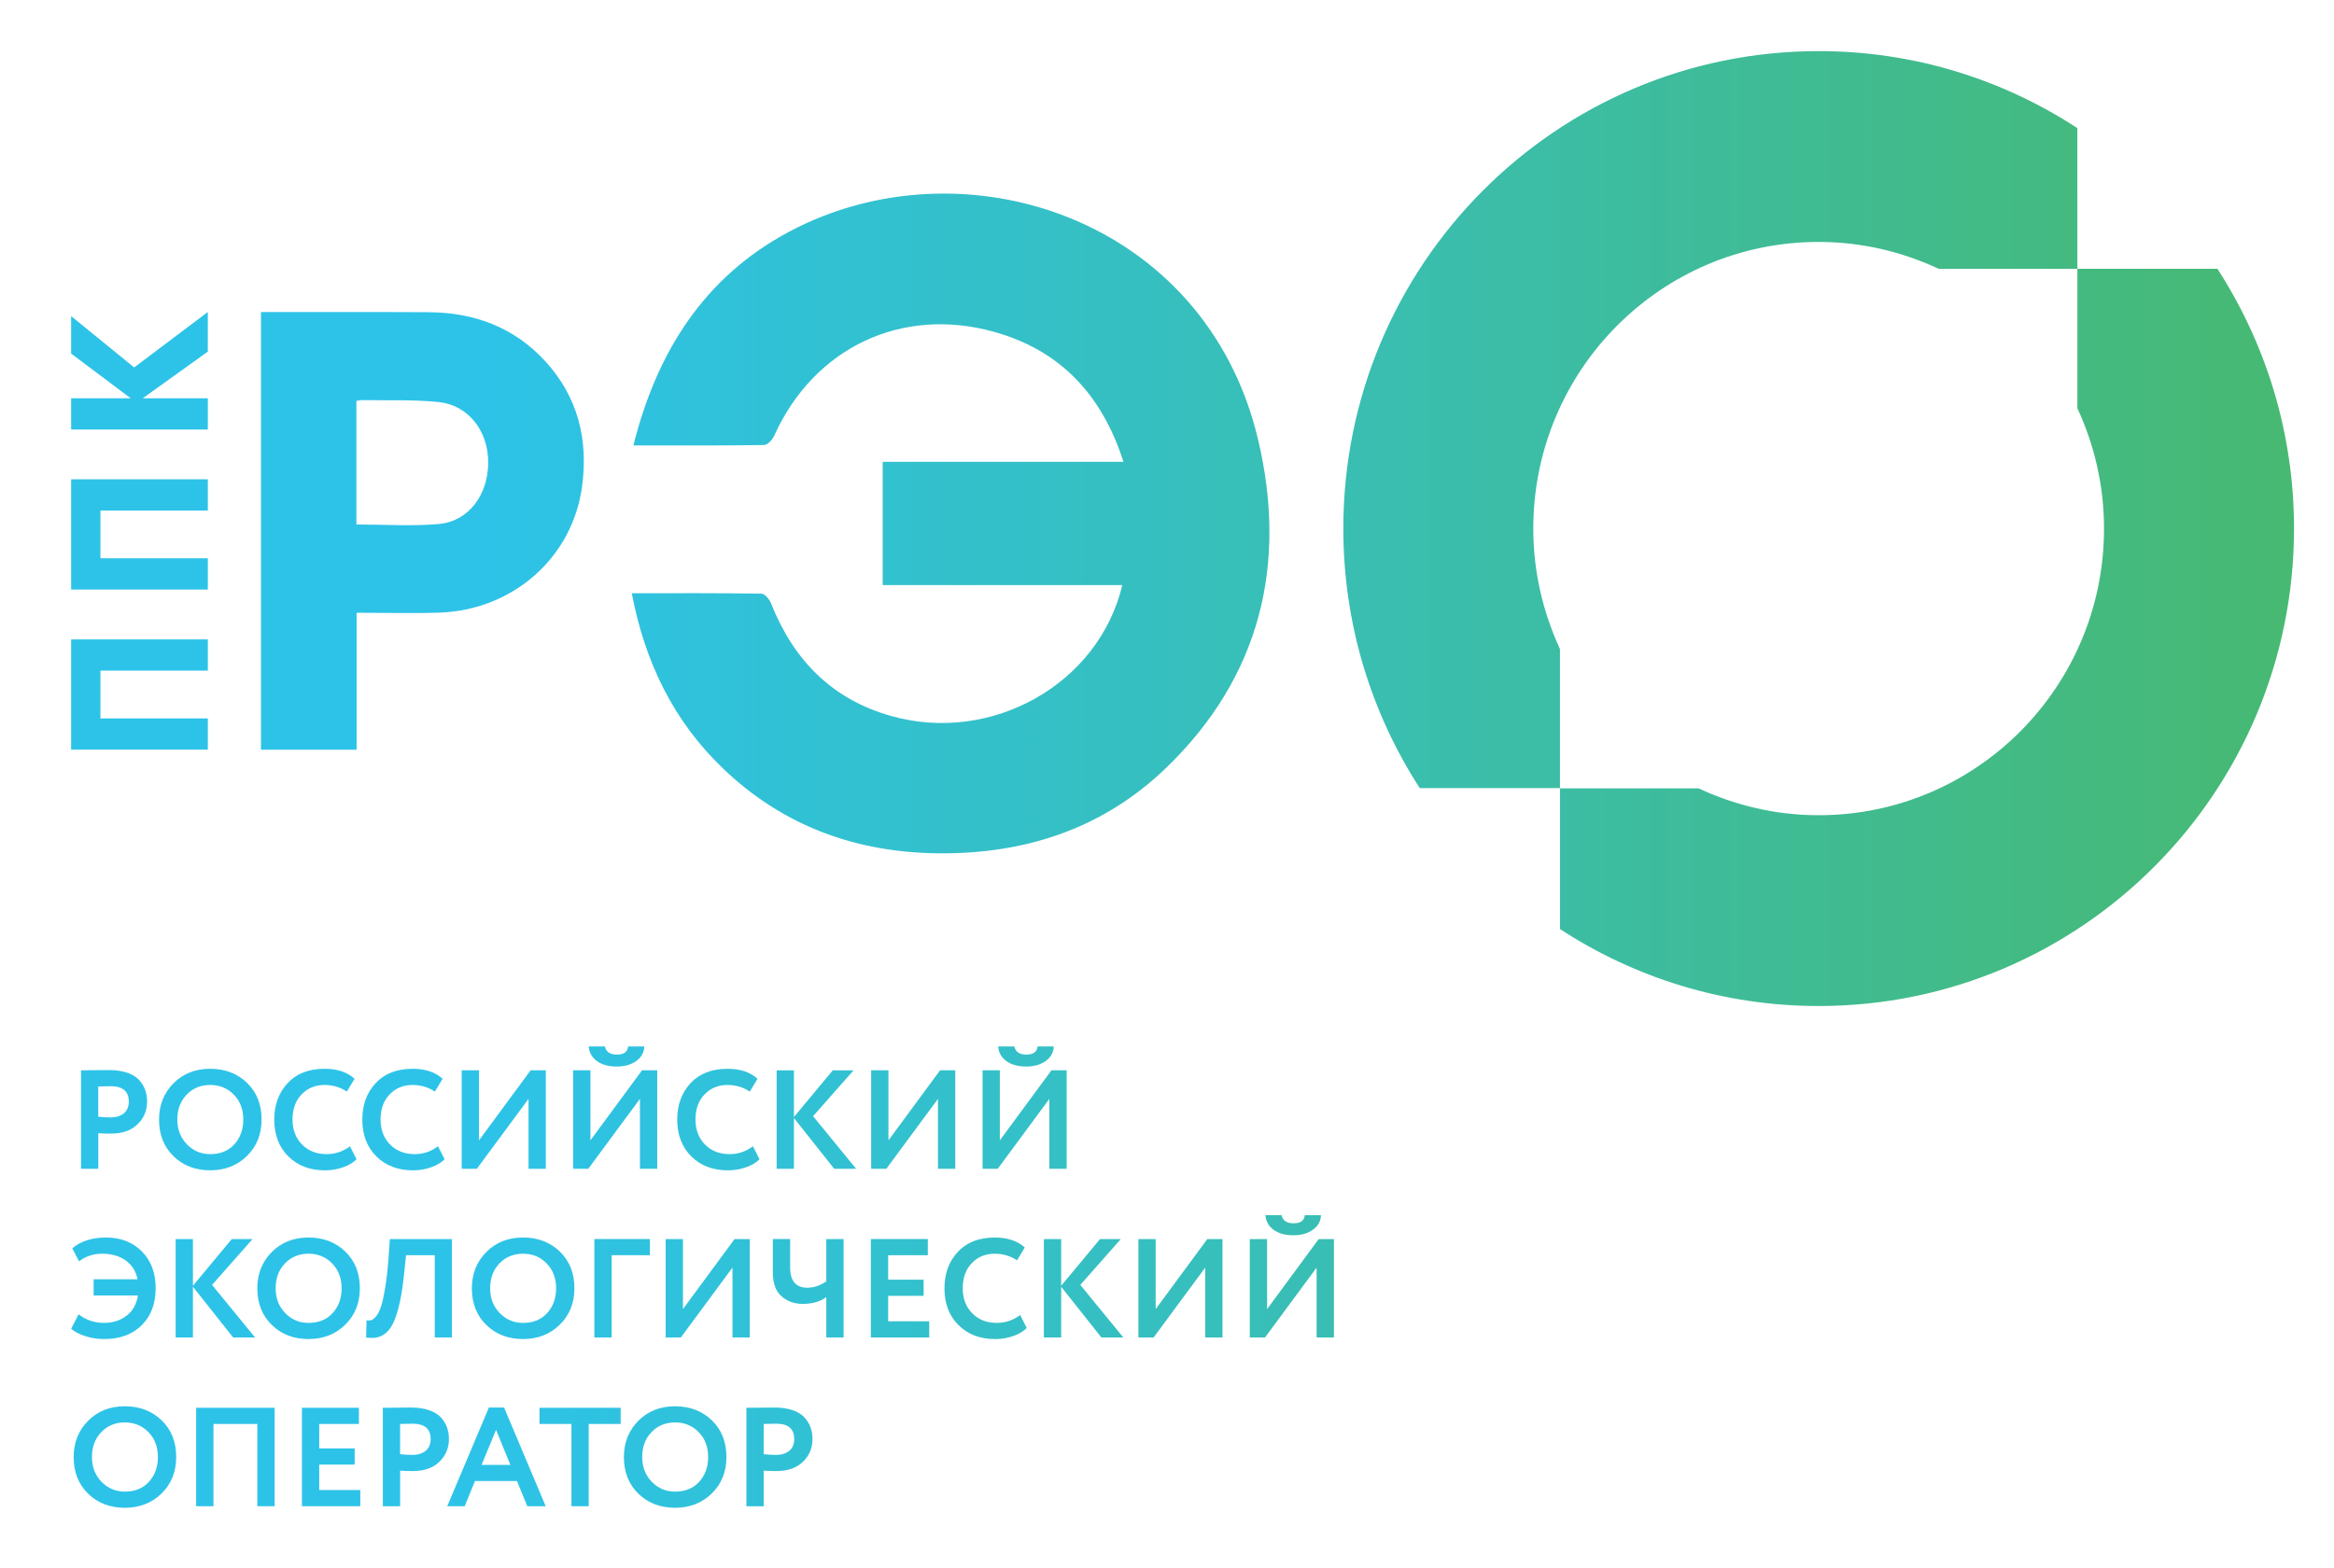 <?xml version="1.0" encoding="utf-8"?>
<!-- Generator: Adobe Illustrator 26.3.1, SVG Export Plug-In . SVG Version: 6.00 Build 0)  -->
<svg version="1.1" id="Слой_1" xmlns="http://www.w3.org/2000/svg" xmlns:xlink="http://www.w3.org/1999/xlink" x="0px" y="0px"
	 viewBox="0 0 1050 705.5" style="enable-background:new 0 0 1050 705.5;" xml:space="preserve">
<style type="text/css">
	.st0{fill:url(#SVGID_1_);}
</style>
<linearGradient id="SVGID_1_" gradientUnits="userSpaceOnUse" x1="32" y1="350.75" x2="1032" y2="350.75">
	<stop  offset="0.187" style="stop-color:#2DC3E8"/>
	<stop  offset="0.494" style="stop-color:#36BFBE"/>
	<stop  offset="1" style="stop-color:#47B972"/>
</linearGradient>
<path class="st0" d="M32,287.72h61.5v14.05H45.18v21.52H93.5v14.06H32V287.72z M32,265.31h61.5v-14.06H45.18v-21.52H93.5v-14.05H32
	V265.31z M32,142.24v16.87l26.8,20.11H32v14.06h61.5v-14.06H64.24l29.25-20.99V140.4l-33.12,24.95L32,142.24z M245.38,162.64
	c14.52,15.91,19.3,34.94,16.51,56.03c-4.32,32.71-31.64,55.87-64.02,57c-12.33,0.43-24.69,0.07-37.44,0.07c0,20.72,0,40.83,0,61.62
	c-14.61,0-28.81,0-43.02,0c0-65.64,0-131.29,0-196.93c25.13,0.01,50.25-0.09,75.38,0.06C213.31,140.6,231.33,147.25,245.38,162.64z
	 M219.63,207.99c-0.04-14.16-9-25.73-22.41-27.08c-11.27-1.13-22.7-0.66-34.06-0.86c-0.91-0.02-1.82,0.22-2.83,0.35
	c0,18.72,0,37.2,0,55.62c12.65,0,25.02,0.87,37.2-0.24C210.88,234.58,219.68,222.52,219.63,207.99z M354.99,104.28
	c-38.35,20.44-59.53,54.25-70.06,96.17c20.02,0,39.43,0.1,58.84-0.19c1.56-0.02,3.72-2.41,4.52-4.18
	c17.85-39.56,57.28-58.44,99.07-46.71c29.83,8.38,48.41,28.39,58.05,58.45c-36.56,0-72.33,0-108.31,0c0,18.75,0,36.86,0,55.47
	c18.21,0,36.02,0,53.82,0c17.93,0,35.86,0,53.96,0c-10.53,44.53-58.77,71.6-103.84,58.95c-26.83-7.53-44.08-25.28-54.18-50.75
	c-0.71-1.79-2.78-4.32-4.25-4.35c-19.2-0.29-38.41-0.19-58.4-0.19c5.91,31.06,18.79,57.54,41.1,78.91
	c27.2,26.05,60.2,37.92,97.56,38.14c38.82,0.23,73.62-11.31,101.75-38.47c42.38-40.9,54.61-91.64,41.37-147.66
	C542.34,97.79,433.06,62.66,354.99,104.28z M818.16,23c-118.1,0-213.84,96.19-213.84,214.86c0,43.07,12.66,83.15,34.38,116.78h63.08
	v-62.58c-7.62-16.5-12-34.81-12-54.2c0-71.24,57.48-128.99,128.38-128.99c19.33,0,37.6,4.42,54.04,12.11h62.34V57.65
	C901.05,35.76,861.1,23,818.16,23z M934.55,120.98v62.7c7.62,16.49,11.99,34.8,11.99,54.18c0,71.24-57.48,128.99-128.38,128.99
	c-19.31,0-37.55-4.41-53.98-12.08h-62.39v63.3c33.5,21.88,73.44,34.64,116.38,34.64c118.1,0,213.84-96.2,213.84-214.86
	c0-43.12-12.69-83.23-34.45-116.88H934.55z M44.21,509.93c1.27,0.13,3.19,0.19,5.76,0.19c5.06,0,9.03-1.39,11.9-4.18
	c2.87-2.78,4.3-6.18,4.3-10.18c0-1.94-0.3-3.72-0.88-5.34c-0.59-1.62-1.52-3.13-2.78-4.49c-1.27-1.37-3.05-2.45-5.35-3.23
	c-2.3-0.78-5.01-1.17-8.13-1.17c-1.1,0-3.28,0.02-6.55,0.06c-3.27,0.04-5.28,0.06-6.04,0.06v44.3h7.78V509.93z M57.94,495.69
	c0,2.36-0.76,4.15-2.28,5.35c-1.52,1.2-3.5,1.8-5.95,1.8c-1.64,0-3.48-0.11-5.51-0.32v-13.61c2.79-0.08,4.64-0.12,5.57-0.12
	C55.22,488.8,57.94,491.1,57.94,495.69z M78.07,520.31c4.34,4.22,9.85,6.33,16.51,6.33c6.62,0,12.13-2.15,16.52-6.45
	c4.39-4.3,6.58-9.77,6.58-16.39c0-6.79-2.18-12.3-6.55-16.52c-4.37-4.21-9.88-6.33-16.55-6.33c-6.71,0-12.22,2.18-16.55,6.55
	c-4.32,4.36-6.48,9.8-6.48,16.29C71.55,510.58,73.72,516.09,78.07,520.31z M83.98,492.59c2.8-2.91,6.34-4.36,10.6-4.36
	c4.22,0,7.75,1.46,10.6,4.36c2.85,2.91,4.27,6.64,4.27,11.2c0,4.47-1.34,8.18-4.02,11.14c-2.68,2.96-6.3,4.43-10.85,4.43
	c-4.18,0-7.69-1.49-10.54-4.46c-2.85-2.97-4.27-6.68-4.27-11.11C79.77,499.24,81.18,495.51,83.98,492.59z M146.91,519.36
	c-4.51,0-8.19-1.45-11.04-4.33c-2.85-2.89-4.27-6.64-4.27-11.23c0-4.72,1.36-8.5,4.08-11.32c2.72-2.83,6.17-4.24,10.35-4.24
	c3.67,0,7,0.99,10,2.97l3.48-5.76c-3.29-3-7.78-4.49-13.48-4.49c-7.09,0-12.64,2.15-16.64,6.45c-4.01,4.3-6.01,9.76-6.01,16.39
	c0,6.88,2.11,12.4,6.33,16.58c4.22,4.18,9.72,6.27,16.51,6.27c2.87,0,5.6-0.47,8.2-1.4c2.59-0.93,4.59-2.12,5.98-3.61l-2.97-5.82
	C154.33,518.18,150.83,519.36,146.91,519.36z M186.52,519.36c-4.51,0-8.19-1.45-11.04-4.33c-2.85-2.89-4.27-6.64-4.27-11.23
	c0-4.72,1.36-8.5,4.08-11.32c2.72-2.83,6.17-4.24,10.35-4.24c3.67,0,7,0.99,10,2.97l3.48-5.76c-3.29-3-7.78-4.49-13.48-4.49
	c-7.09,0-12.63,2.15-16.64,6.45c-4.01,4.3-6.01,9.76-6.01,16.39c0,6.88,2.11,12.4,6.33,16.58c4.22,4.18,9.72,6.27,16.52,6.27
	c2.87,0,5.6-0.47,8.19-1.4c2.59-0.93,4.59-2.12,5.98-3.61l-2.97-5.82C193.94,518.18,190.44,519.36,186.52,519.36z M237.77,494.49
	v31.45h7.78v-44.3h-6.84l-23.22,31.52v-31.52h-7.78v44.3h6.83L237.77,494.49z M287.89,494.49v31.45h7.78v-44.3h-6.84l-23.22,31.52
	v-31.52h-7.78v44.3h6.83L287.89,494.49z M268.53,477.47c2.23,1.64,5.23,2.47,8.98,2.47c3.5,0,6.41-0.83,8.73-2.5
	c2.32-1.66,3.52-3.85,3.61-6.55h-7.28c-0.21,2.45-1.9,3.67-5.06,3.67c-3.08,0-4.87-1.22-5.38-3.67h-7.28
	C265.07,473.63,266.29,475.82,268.53,477.47z M328.19,519.36c-4.51,0-8.19-1.45-11.04-4.33c-2.85-2.89-4.27-6.64-4.27-11.23
	c0-4.72,1.36-8.5,4.08-11.32c2.72-2.83,6.17-4.24,10.35-4.24c3.67,0,7,0.99,10,2.97l3.48-5.76c-3.29-3-7.78-4.49-13.48-4.49
	c-7.09,0-12.63,2.15-16.64,6.45c-4.01,4.3-6.01,9.76-6.01,16.39c0,6.88,2.11,12.4,6.33,16.58c4.22,4.18,9.72,6.27,16.51,6.27
	c2.87,0,5.6-0.47,8.2-1.4c2.59-0.93,4.59-2.12,5.98-3.61l-2.97-5.82C335.62,518.18,332.11,519.36,328.19,519.36z M357.17,525.94
	V503.1l18.1,22.84h9.87l-19.36-23.66L384,481.65h-9.36l-17.47,21.01v-21.01h-7.78v44.3H357.17z M421.97,494.49v31.45h7.78v-44.3
	h-6.84l-23.22,31.52v-31.52h-7.78v44.3h6.84L421.97,494.49z M472.08,494.49v31.45h7.78v-44.3h-6.84l-23.22,31.52v-31.52h-7.78v44.3
	h6.84L472.08,494.49z M452.72,477.47c2.23,1.64,5.23,2.47,8.99,2.47c3.5,0,6.41-0.83,8.73-2.5c2.32-1.66,3.52-3.85,3.61-6.55h-7.28
	c-0.21,2.45-1.9,3.67-5.06,3.67c-3.08,0-4.87-1.22-5.38-3.67h-7.28C449.26,473.63,450.48,475.82,452.72,477.47z M62.06,582.96
	c-0.63,3.96-2.35,7.01-5.16,9.14c-2.81,2.14-6.19,3.2-10.16,3.2c-4.26,0-8.06-1.29-11.39-3.86L32,597.95
	c1.6,1.35,3.73,2.46,6.39,3.32c2.66,0.86,5.48,1.3,8.48,1.3c7.09,0,12.72-2.08,16.9-6.24c4.18-4.15,6.26-9.71,6.26-16.67
	c0-6.83-2.07-12.33-6.2-16.51c-4.13-4.18-9.49-6.26-16.07-6.26c-6.37,0-11.45,1.63-15.25,4.87l3.04,5.83
	c3.04-2.28,6.5-3.42,10.38-3.42c4.22,0,7.74,1,10.57,3.01c2.83,2,4.62,4.84,5.38,8.51H42.12v7.28H62.06z M86.79,601.87v-22.84
	l18.1,22.84h9.87L95.4,578.21l18.22-20.63h-9.36l-17.47,21.01v-21.01h-7.78v44.29H86.79z M122.29,596.24
	c4.34,4.22,9.85,6.33,16.51,6.33c6.62,0,12.13-2.15,16.51-6.45c4.39-4.3,6.58-9.77,6.58-16.39c0-6.79-2.18-12.3-6.55-16.52
	c-4.37-4.22-9.88-6.33-16.55-6.33c-6.71,0-12.22,2.19-16.55,6.55c-4.32,4.36-6.48,9.8-6.48,16.29
	C115.78,586.52,117.95,592.03,122.29,596.24z M128.21,568.53c2.8-2.91,6.34-4.36,10.6-4.36c4.22,0,7.75,1.46,10.6,4.36
	c2.85,2.91,4.27,6.64,4.27,11.2c0,4.47-1.34,8.18-4.02,11.14c-2.68,2.96-6.3,4.43-10.85,4.43c-4.18,0-7.69-1.49-10.54-4.46
	c-2.85-2.97-4.27-6.68-4.27-11.11C124,575.17,125.4,571.44,128.21,568.53z M203.29,601.87v-44.29h-27.9l-0.63,8.86
	c-0.38,5.1-0.88,9.48-1.49,13.13c-0.61,3.65-1.22,6.43-1.83,8.32c-0.61,1.9-1.34,3.35-2.18,4.36c-0.84,1.02-1.57,1.61-2.18,1.8
	c-0.61,0.19-1.34,0.22-2.18,0.1l-0.19,7.72c1.86,0.25,3.49,0.24,4.9-0.03c1.41-0.28,2.78-0.98,4.11-2.12
	c1.33-1.14,2.48-2.78,3.45-4.94c0.97-2.15,1.86-5.02,2.66-8.61c0.8-3.59,1.46-7.91,1.96-12.97l0.89-8.35h12.91v37.02H203.29z
	 M218.79,596.24c4.34,4.22,9.85,6.33,16.52,6.33c6.62,0,12.13-2.15,16.52-6.45c4.39-4.3,6.58-9.77,6.58-16.39
	c0-6.79-2.18-12.3-6.55-16.52c-4.37-4.22-9.88-6.33-16.55-6.33c-6.71,0-12.22,2.19-16.55,6.55c-4.32,4.36-6.48,9.8-6.48,16.29
	C212.27,586.52,214.45,592.03,218.79,596.24z M224.71,568.53c2.8-2.91,6.34-4.36,10.6-4.36c4.22,0,7.75,1.46,10.6,4.36
	c2.85,2.91,4.27,6.64,4.27,11.2c0,4.47-1.34,8.18-4.02,11.14c-2.68,2.96-6.3,4.43-10.85,4.43c-4.18,0-7.69-1.49-10.54-4.46
	c-2.85-2.97-4.27-6.68-4.27-11.11C220.5,575.17,221.9,571.44,224.71,568.53z M275.17,601.87v-37.02h17.21v-7.28h-24.99v44.29H275.17
	z M329.52,570.42v31.45h7.78v-44.29h-6.84l-23.22,31.51v-31.51h-7.78v44.29h6.83L329.52,570.42z M371.72,557.58v19.05
	c-2.78,1.9-5.61,2.85-8.48,2.85c-5.19,0-7.78-3.04-7.78-9.11v-12.79h-7.78v15c0,4.89,1.3,8.47,3.89,10.75
	c2.59,2.28,5.79,3.42,9.59,3.42c4.26,0,7.78-1.01,10.57-3.04v18.16h7.78v-44.29H371.72z M418.04,601.87v-7.28h-18.48v-11.45h15.95
	v-7.28h-15.95v-11.01h17.84v-7.28h-25.63v44.29H418.04z M448.41,595.3c-4.52,0-8.2-1.45-11.04-4.33c-2.85-2.89-4.27-6.64-4.27-11.24
	c0-4.72,1.36-8.5,4.08-11.32c2.73-2.83,6.17-4.24,10.35-4.24c3.67,0,7,0.99,10,2.97l3.48-5.76c-3.29-3-7.79-4.49-13.48-4.49
	c-7.09,0-12.64,2.15-16.64,6.45c-4.01,4.3-6.01,9.76-6.01,16.39c0,6.88,2.11,12.4,6.33,16.58c4.22,4.18,9.72,6.27,16.52,6.27
	c2.87,0,5.6-0.47,8.19-1.4c2.6-0.93,4.59-2.12,5.98-3.61l-2.97-5.82C455.84,594.11,452.34,595.3,448.41,595.3z M477.39,601.87
	v-22.84l18.1,22.84h9.87L486,578.21l18.22-20.63h-9.36l-17.47,21.01v-21.01h-7.78v44.29H477.39z M542.19,570.42v31.45h7.78v-44.29
	h-6.84l-23.22,31.51v-31.51h-7.78v44.29h6.84L542.19,570.42z M592.31,570.42v31.45h7.78v-44.29h-6.84l-23.22,31.51v-31.51h-7.78
	v44.29h6.84L592.31,570.42z M572.94,553.4c2.23,1.64,5.23,2.47,8.98,2.47c3.5,0,6.41-0.83,8.73-2.5c2.32-1.66,3.52-3.85,3.61-6.55
	h-7.28c-0.21,2.45-1.9,3.67-5.06,3.67c-3.08,0-4.87-1.22-5.38-3.67h-7.28C569.48,549.56,570.7,551.76,572.94,553.4z M39.66,672.17
	c4.34,4.22,9.85,6.33,16.52,6.33c6.62,0,12.13-2.16,16.51-6.45c4.39-4.3,6.58-9.77,6.58-16.39c0-6.79-2.18-12.29-6.55-16.51
	c-4.37-4.22-9.88-6.33-16.55-6.33c-6.71,0-12.22,2.18-16.55,6.55s-6.48,9.8-6.48,16.29C33.14,662.45,35.31,667.95,39.66,672.17z
	 M45.57,644.45c2.8-2.91,6.34-4.36,10.6-4.36c4.22,0,7.75,1.46,10.6,4.36c2.85,2.91,4.27,6.64,4.27,11.2
	c0,4.47-1.34,8.18-4.02,11.14c-2.68,2.96-6.3,4.43-10.85,4.43c-4.18,0-7.69-1.49-10.54-4.46c-2.85-2.97-4.27-6.68-4.27-11.11
	C41.36,651.1,42.77,647.37,45.57,644.45z M123.56,677.8v-44.3H88.25v44.3h7.78v-37.02h19.74v37.02H123.56z M162.09,677.8v-7.28
	h-18.48v-11.45h15.95v-7.28h-15.95v-11.01h17.85v-7.28h-25.63v44.3H162.09z M180,661.79c1.26,0.13,3.18,0.19,5.76,0.19
	c5.06,0,9.03-1.39,11.9-4.18c2.87-2.78,4.3-6.18,4.3-10.18c0-1.94-0.29-3.72-0.88-5.34c-0.59-1.62-1.52-3.13-2.78-4.49
	c-1.26-1.37-3.05-2.45-5.35-3.23c-2.3-0.78-5.01-1.17-8.13-1.17c-1.1,0-3.28,0.02-6.55,0.06c-3.27,0.04-5.28,0.06-6.04,0.06v44.3
	H180V661.79z M193.73,647.56c0,2.36-0.76,4.15-2.28,5.35c-1.52,1.2-3.5,1.8-5.95,1.8c-1.64,0-3.48-0.11-5.51-0.32v-13.61
	c2.79-0.08,4.64-0.12,5.57-0.12C191.01,640.66,193.73,642.96,193.73,647.56z M209.05,677.8l4.62-11.33h18.92l4.62,11.33h8.29
	l-18.73-44.42h-6.83L201.2,677.8H209.05z M229.61,659.2h-12.97l6.52-15.76L229.61,659.2z M257.07,640.78v37.02h7.78v-37.02h14.36
	v-7.28h-36.51v7.28H257.07z M287.19,672.17c4.34,4.22,9.85,6.33,16.51,6.33c6.62,0,12.13-2.16,16.52-6.45
	c4.39-4.3,6.58-9.77,6.58-16.39c0-6.79-2.18-12.29-6.55-16.51c-4.37-4.22-9.88-6.33-16.55-6.33c-6.71,0-12.22,2.18-16.55,6.55
	c-4.32,4.36-6.48,9.8-6.48,16.29C280.67,662.45,282.84,667.95,287.19,672.17z M293.11,644.45c2.8-2.91,6.34-4.36,10.6-4.36
	c4.22,0,7.75,1.46,10.6,4.36c2.85,2.91,4.27,6.64,4.27,11.2c0,4.47-1.34,8.18-4.02,11.14c-2.68,2.96-6.3,4.43-10.85,4.43
	c-4.18,0-7.69-1.49-10.54-4.46c-2.85-2.97-4.27-6.68-4.27-11.11C288.9,651.1,290.3,647.37,293.11,644.45z M343.56,661.79
	c1.27,0.13,3.19,0.19,5.76,0.19c5.06,0,9.03-1.39,11.9-4.18c2.87-2.78,4.3-6.18,4.3-10.18c0-1.94-0.29-3.72-0.88-5.34
	c-0.59-1.62-1.52-3.13-2.78-4.49c-1.27-1.37-3.05-2.45-5.35-3.23c-2.3-0.78-5.01-1.17-8.13-1.17c-1.1,0-3.28,0.02-6.55,0.06
	c-3.27,0.04-5.28,0.06-6.04,0.06v44.3h7.78V661.79z M357.3,647.56c0,2.36-0.76,4.15-2.28,5.35c-1.52,1.2-3.5,1.8-5.95,1.8
	c-1.64,0-3.48-0.11-5.51-0.32v-13.61c2.79-0.08,4.64-0.12,5.57-0.12C354.58,640.66,357.3,642.96,357.3,647.56z"/>
</svg>

